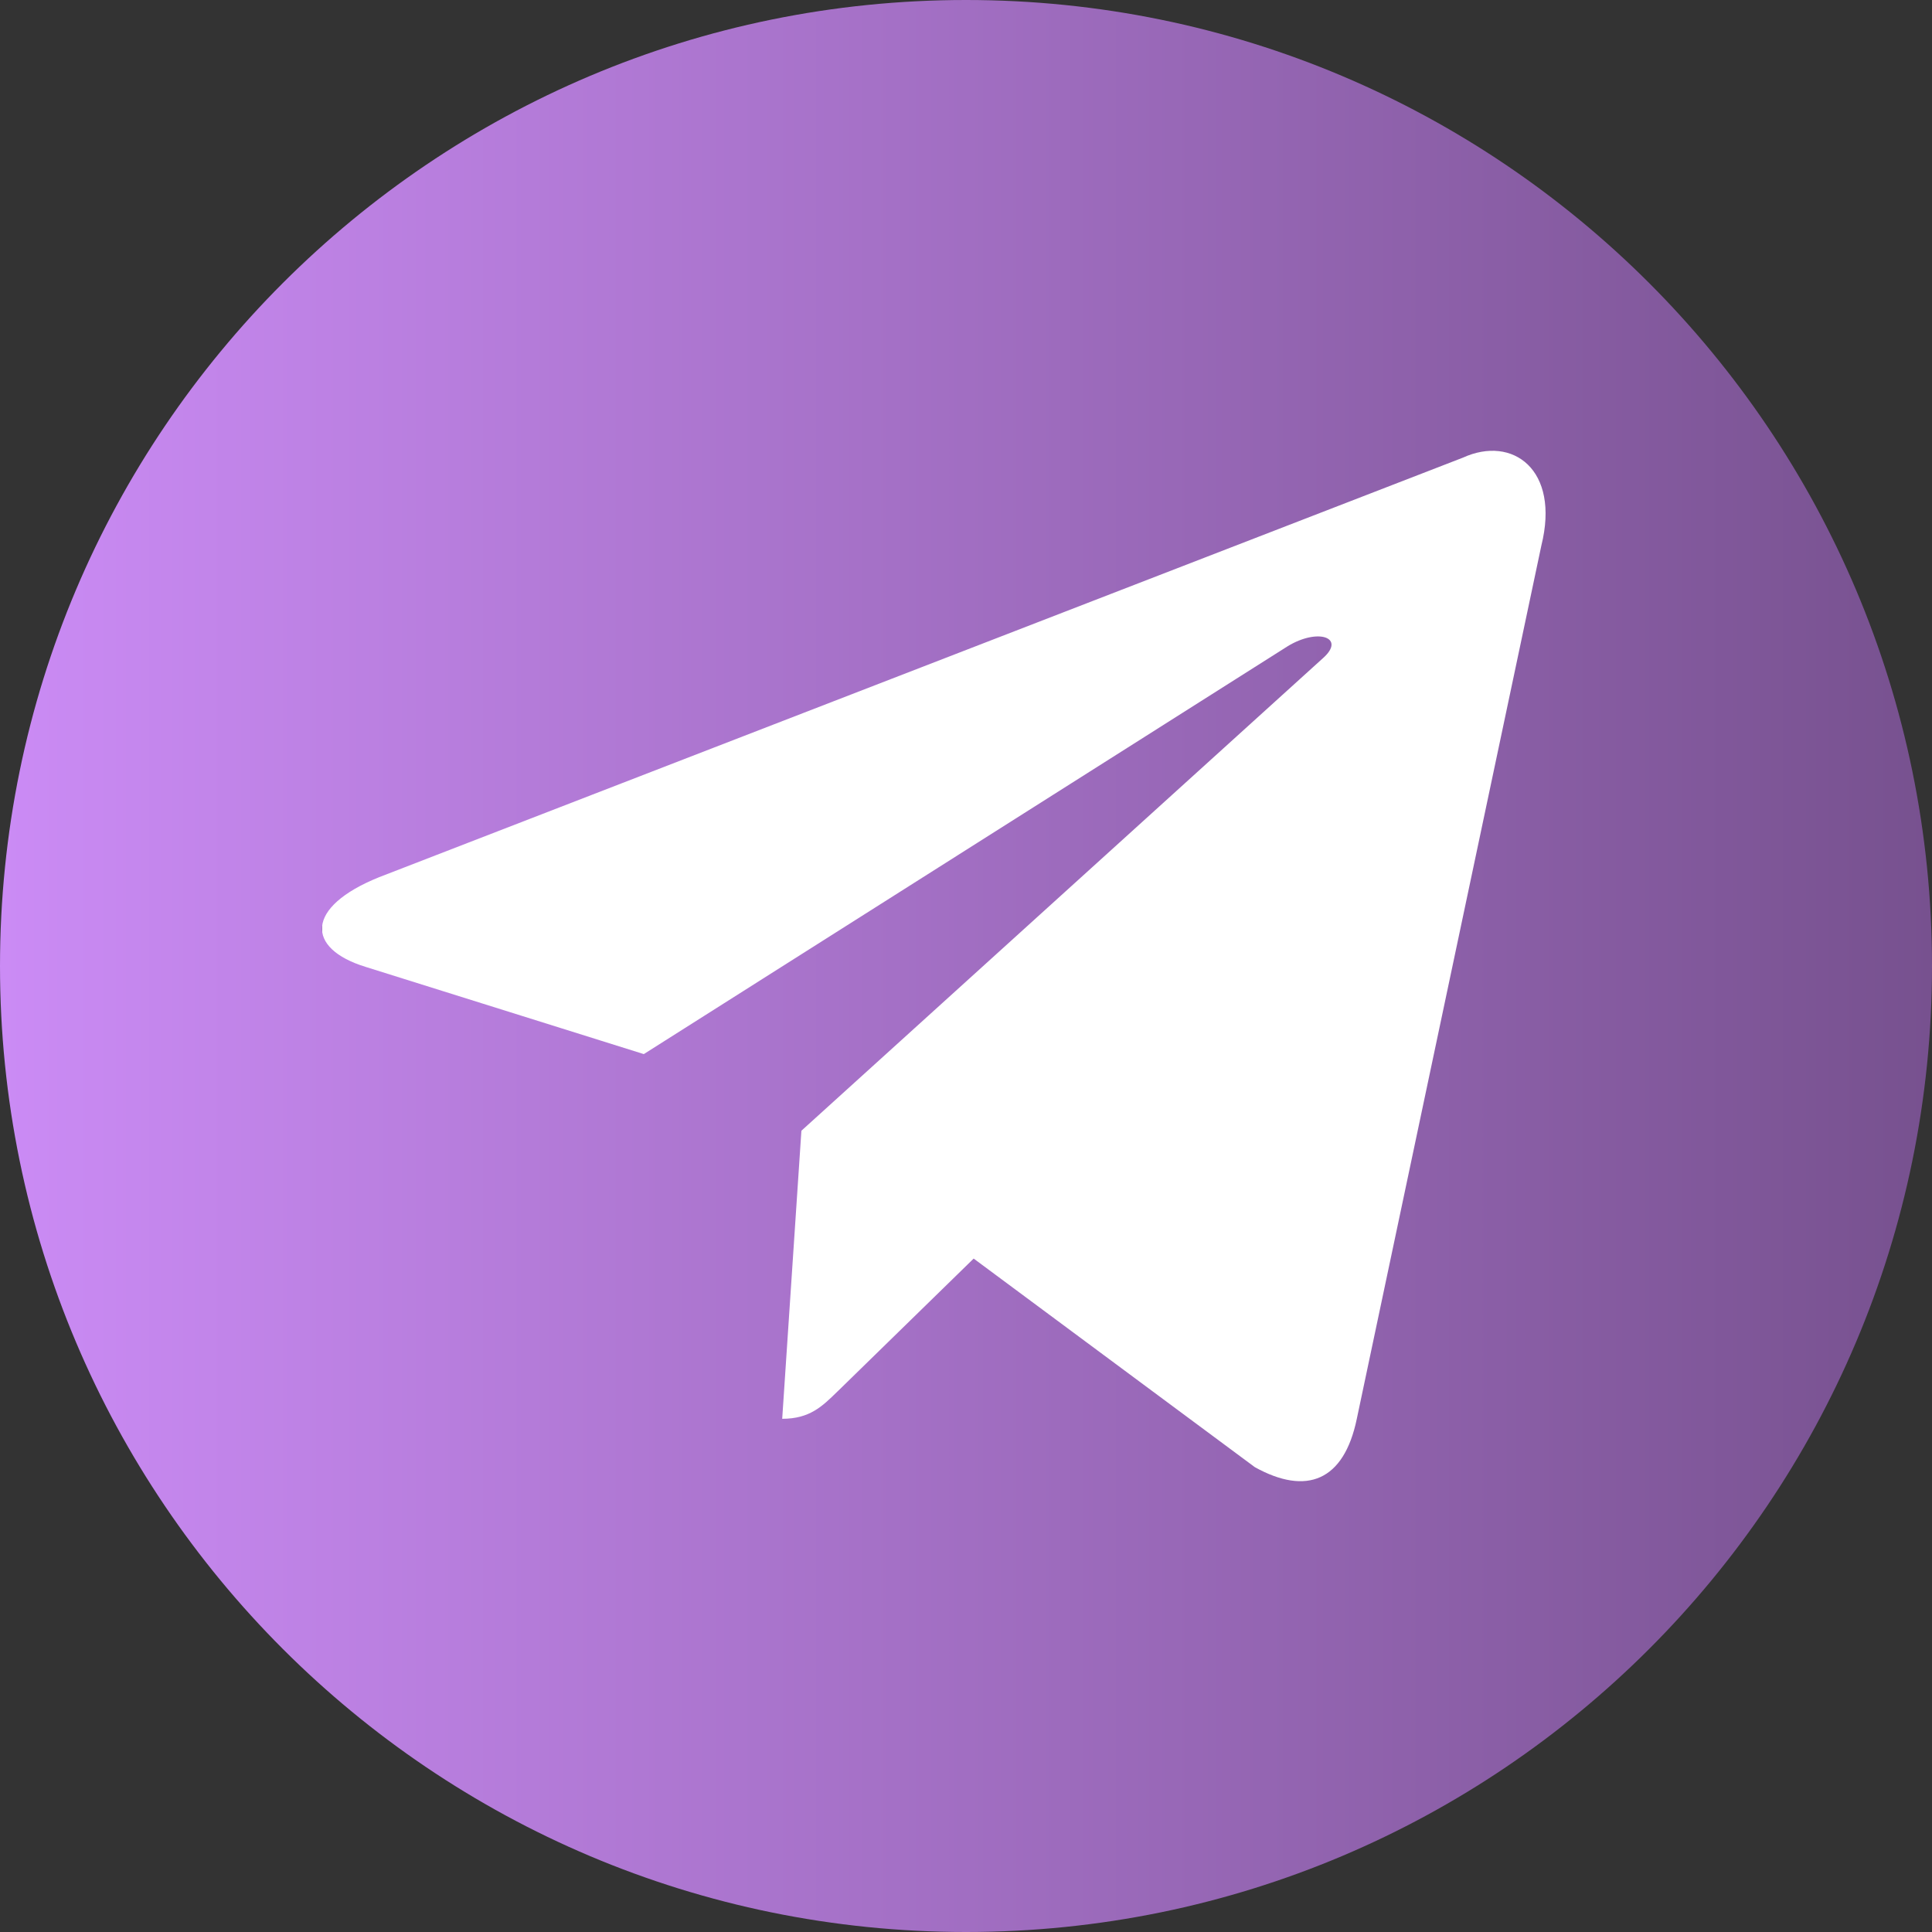 <?xml version="1.0" encoding="UTF-8"?> <svg xmlns="http://www.w3.org/2000/svg" width="30" height="30" viewBox="0 0 30 30" fill="none"><rect x="0" y="0" width="30" height="30" fill="#333333" stroke="none"/><rect x="5" y="5" width="19" height="19" fill="white"></rect><path fill-rule="evenodd" clip-rule="evenodd" d="M0 15C0 23.284 6.716 30 15 30C23.284 30 30 23.284 30 15C30 6.716 23.284 0 15 0C6.716 0 0 6.716 0 15ZM12.146 22.031L12.444 17.559L12.443 17.559L20.545 10.218C20.901 9.901 20.468 9.747 19.996 10.034L9.997 16.368L5.678 15.014C4.745 14.728 4.738 14.084 5.887 13.621L22.717 7.106C23.486 6.755 24.228 7.291 23.934 8.472L21.068 22.033C20.868 22.997 20.288 23.227 19.485 22.782L15.119 19.543L13.02 21.592C13.013 21.599 13.007 21.605 13 21.611C12.765 21.841 12.571 22.031 12.146 22.031Z" fill="url(#paint0_linear_54_336)"></path><defs><linearGradient id="paint0_linear_54_336" x1="0" y1="15" x2="30" y2="15" gradientUnits="userSpaceOnUse"><stop stop-color="#CB8BF5"></stop><stop offset="1" stop-color="#77518F"></stop></linearGradient></defs></svg> 